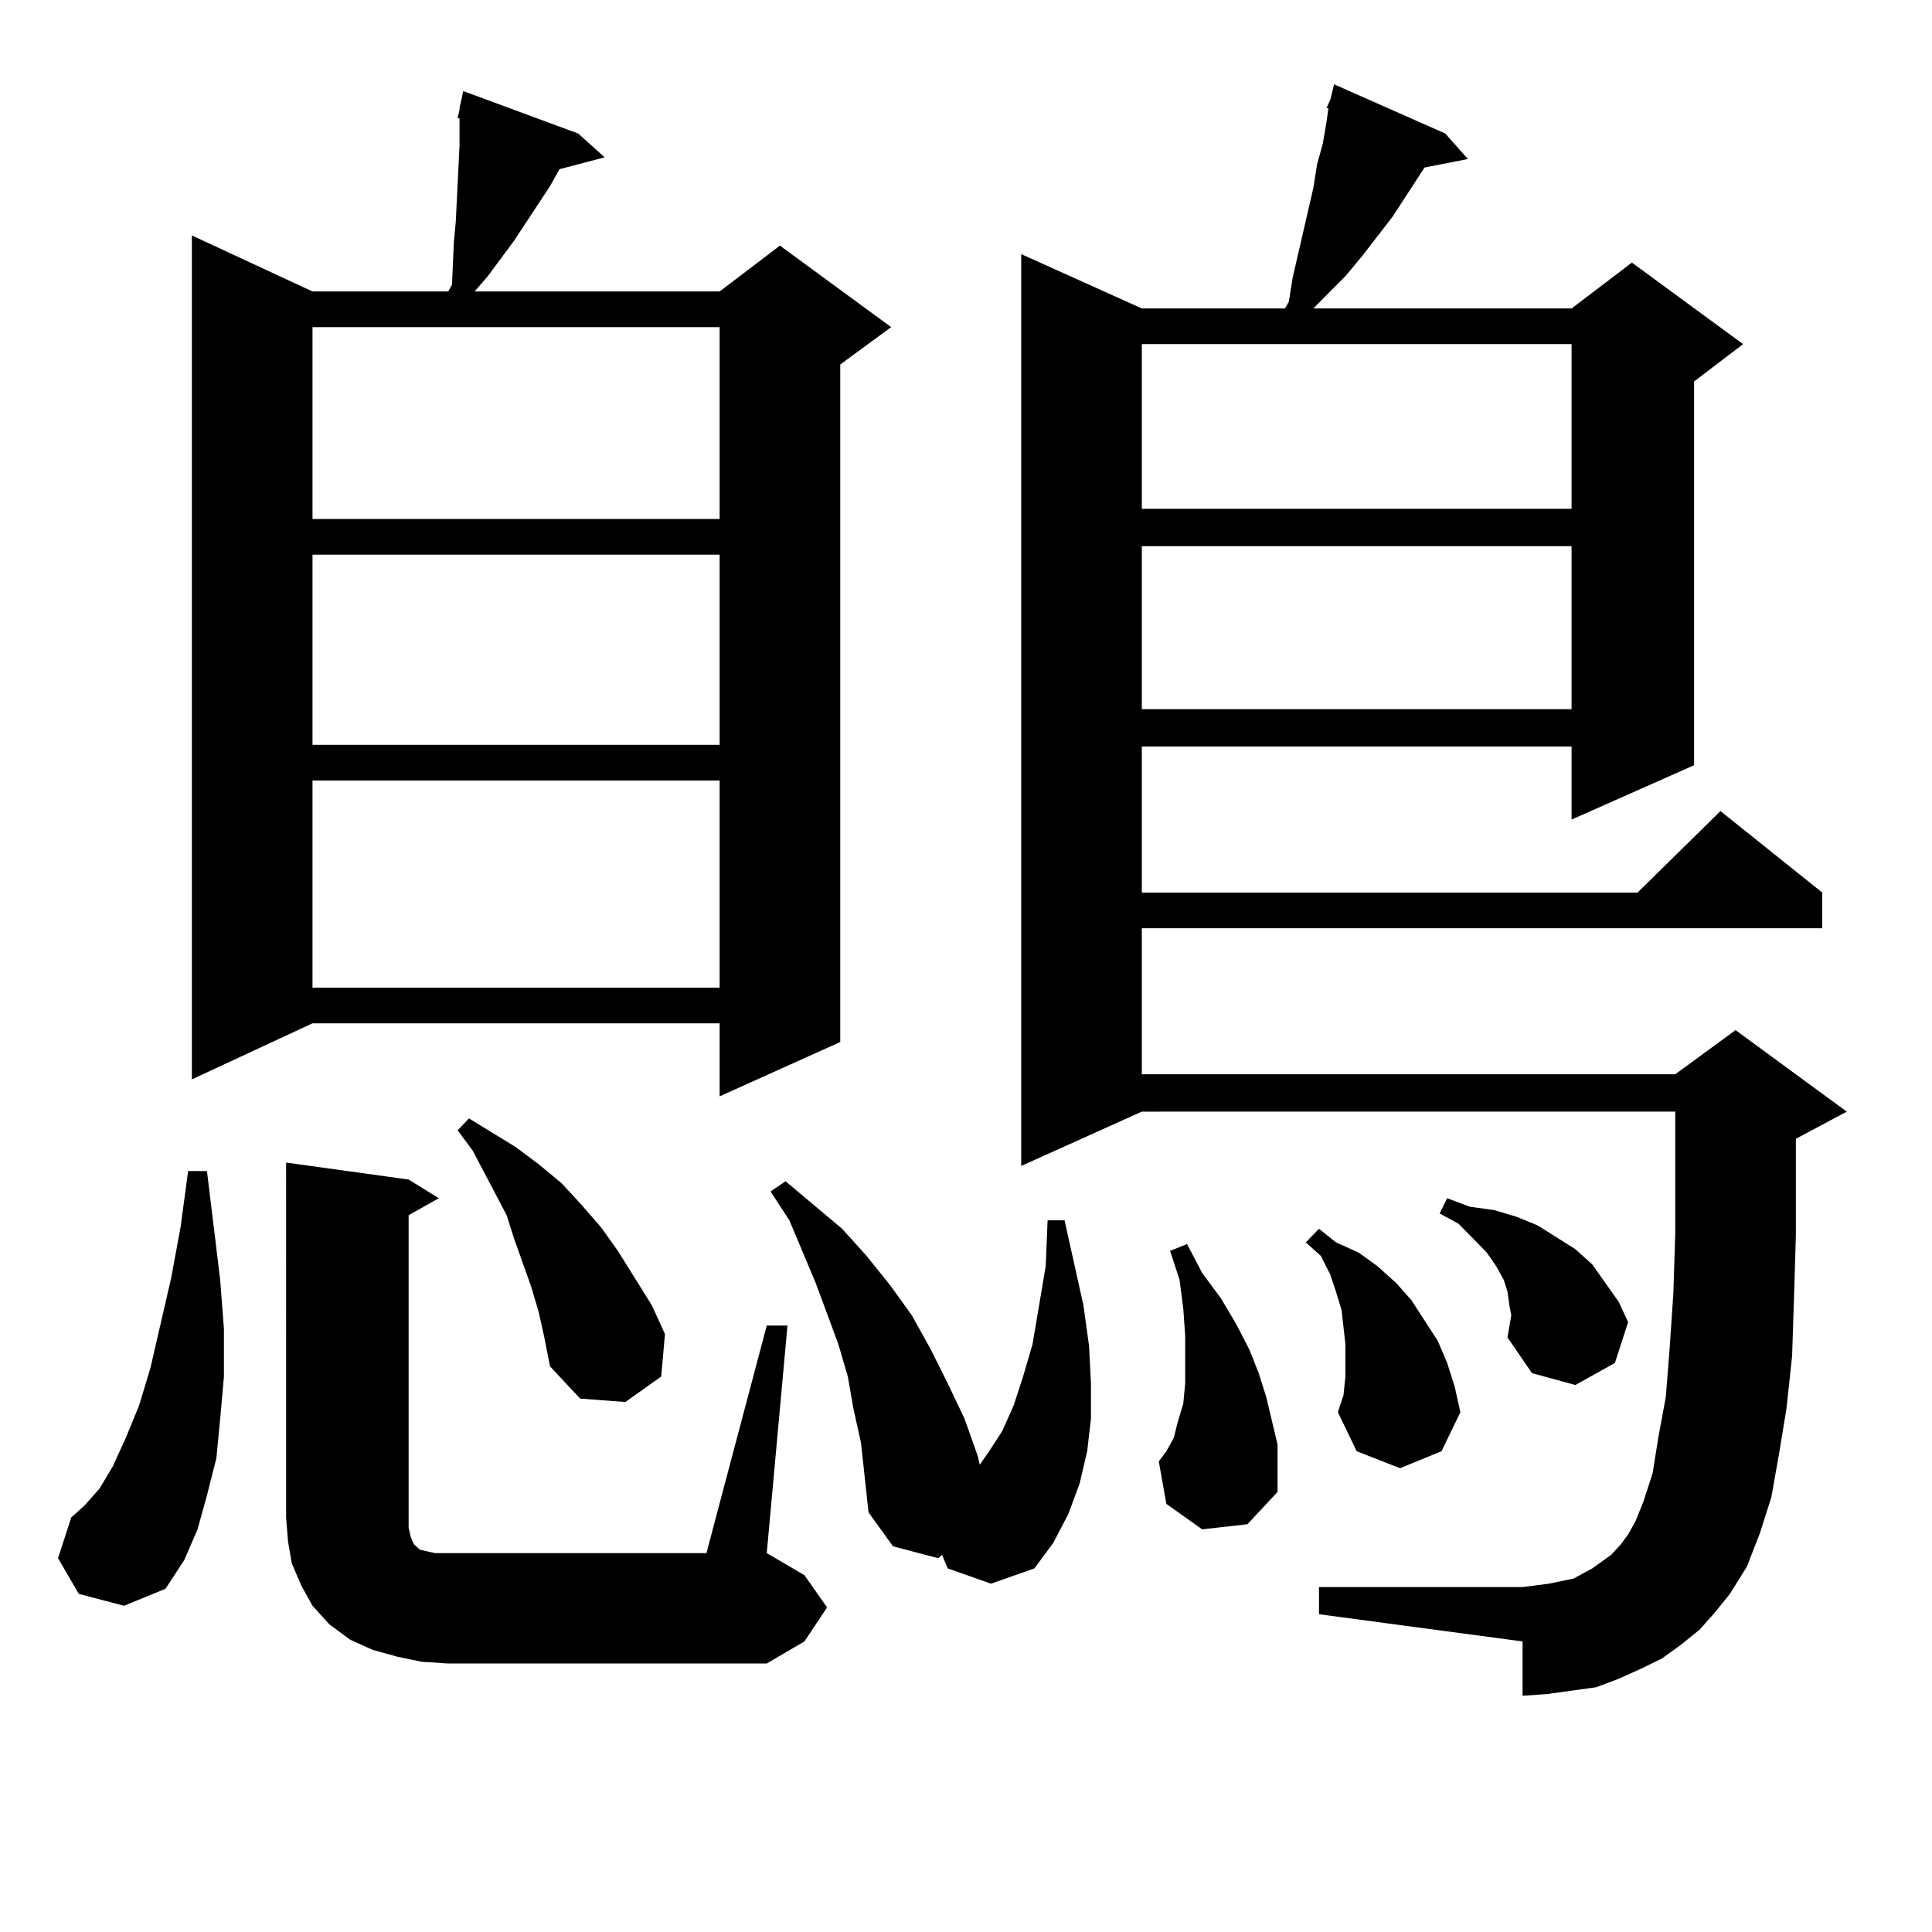 <?xml version="1.0" encoding="utf-8"?>
<!-- Generator: Adobe Illustrator 16.0.0, SVG Export Plug-In . SVG Version: 6.00 Build 0)  -->
<!DOCTYPE svg PUBLIC "-//W3C//DTD SVG 1.1//EN" "http://www.w3.org/Graphics/SVG/1.1/DTD/svg11.dtd">
<svg version="1.1" id="图层_1" xmlns="http://www.w3.org/2000/svg" xmlns:xlink="http://www.w3.org/1999/xlink" x="0px" y="0px"
	 width="1000px" height="1000px" viewBox="0 0 1000 1000" enable-background="new 0 0 1000 1000" xml:space="preserve">
<path d="M40.779,824.984l-10.731-18.457l6.829-21.094l6.829-6.152l7.805-8.789l6.829-11.426l6.829-14.941l6.829-16.699l5.854-19.336
	l10.731-46.582l4.878-26.367l3.902-29.004h9.756l6.829,56.25l1.951,25.488v24.609l-1.951,21.973l-1.951,20.215l-4.878,19.336
	l-4.878,17.578l-6.829,15.82l-9.756,14.941l-21.463,8.789L40.779,824.984z M299.31,69.125l13.658,12.305l-23.414,6.152l-4.878,8.789
	l-18.536,28.125l-13.658,18.457l-6.829,7.91h126.826l31.219-23.73l57.56,42.188l-26.341,19.336V539.34l-62.438,28.125v-37.793
	H161.752l-62.438,29.004V121.859l62.438,29.004h70.242l1.951-3.516l0.976-21.973l0.976-10.547l1.951-39.551V61.215h-0.976
	l0.976-4.395v-0.879l1.951-8.789L299.31,69.125z M396.868,686.117H407.6L396.868,803.89l19.512,11.426l11.707,16.699l-11.707,17.578
	l-19.512,11.426H231.994l-13.658-0.879l-12.683-2.637l-12.683-3.516l-11.707-5.273l-10.731-7.91l-8.78-9.668l-5.854-10.547
	l-4.878-11.426l-1.951-11.426l-0.976-12.305V601.742l63.413,8.789l15.609,9.668l-15.609,8.789v161.719l0.976,4.395l0.976,2.637
	l0.976,1.758l1.951,1.758l0.976,0.879l3.902,0.879l3.902,0.879h6.829h133.655L396.868,686.117z M161.752,169.32v99.316h210.727
	V169.32H161.752z M161.752,287.094v98.438h210.727v-98.438H161.752z M161.752,403.988v107.227h210.727V403.988H161.752z
	 M278.822,679.086l-3.902-13.184l-8.78-24.609l-3.902-12.305l-17.561-33.398l-7.805-10.547l5.854-6.152l24.39,14.941l11.707,8.789
	l11.707,9.668l9.756,10.547l10.731,12.305l8.78,12.305l17.561,28.125l6.829,14.941l-1.951,21.973l-18.536,13.184l-23.414-1.758
	l-15.609-16.699l-2.927-14.941L278.822,679.086z M490.524,811.801l-2.927-7.031l-1.951,1.758l-23.414-6.152l-12.683-17.578
	l-3.902-36.035l-3.902-17.578l-2.927-16.699l-4.878-16.699l-5.854-15.82l-5.854-15.82l-13.658-32.52l-9.756-14.941l7.805-5.273
	l29.268,24.609l12.683,14.063l12.683,15.82l10.731,14.941l9.756,17.578l8.78,17.578l8.78,18.457l6.829,19.336l0.976,4.395
	l4.878-7.031l6.829-10.547l5.854-13.184l4.878-14.941l4.878-16.699l6.829-40.43l0.976-23.73h8.78l9.756,43.945l2.927,21.094
	L564.669,716v18.457l-1.951,16.699l-3.902,16.699l-5.854,15.82l-7.805,14.941l-9.756,13.184l-22.438,7.91L490.524,811.801z
	 M879.783,843.441l-9.756,7.91l-9.756,7.031l-10.731,5.273l-11.707,5.273l-11.707,4.395l-12.683,1.758l-12.683,1.758l-12.683,0.879
	v-28.125l-105.363-14.063v-14.063h105.363l6.829-0.879l6.829-0.879l12.683-2.637l4.878-2.637l4.878-2.637l4.878-3.516l4.878-3.516
	l4.878-5.273l3.902-5.273l3.902-7.031l3.902-9.668l4.878-14.941l2.927-18.457l3.902-21.094l1.951-24.609l1.951-29.004l0.976-30.762
	v-63.281H591.01L528.572,603.5V131.527l62.438,28.125h74.145l1.951-3.516l1.951-12.305l10.731-46.582l1.951-12.305l2.927-10.547
	l1.951-11.426l0.976-7.031h-0.976l1.951-4.395l1.951-7.91l57.56,25.488l11.707,13.184l-22.438,4.395l-16.585,25.488l-15.609,20.215
	l-8.78,10.547l-8.78,8.789l-7.805,7.91h133.655l31.219-23.73l57.56,42.188l-25.365,19.336v198.633l-63.413,28.125V386.41H591.01
	v75.586h256.579l42.926-42.188l52.682,42.188v18.457H591.01v75.586h276.091l31.219-22.852l57.56,42.188l-26.341,14.063v50.098
	l-0.976,32.52l-0.976,29.883l-2.927,27.246l-3.902,23.73l-3.902,21.973l-5.854,18.457l-6.829,17.578l-8.78,14.063l-7.805,9.668
	L879.783,843.441z M591.01,178.109v85.254h222.434v-85.254H591.01z M591.01,282.699v84.375h222.434v-84.375H591.01z
	 M622.229,791.586l-18.536-13.184l-3.902-21.973l3.902-5.273l3.902-7.031l1.951-7.91l2.927-9.668L613.448,716v-11.426V691.39
	l-0.976-14.063l-1.951-14.941l-4.878-14.941l8.78-3.516l7.805,14.941l9.756,13.184l7.805,13.184l6.829,13.184l4.878,12.305
	l3.902,12.305l2.927,12.305l2.927,12.305v12.305v12.305l-15.609,16.699L622.229,791.586z M696.373,712.484v-7.91v-8.789
	l-0.976-8.789l-0.976-8.789l-2.927-9.668l-2.927-8.789l-4.878-9.668l-7.805-7.031l6.829-7.031l8.78,7.031l11.707,5.273l9.756,7.031
	l9.756,8.789l7.805,8.789l6.829,10.547l6.829,10.547l4.878,11.426l3.902,12.305l2.927,13.184l-9.756,20.215l-21.463,8.789
	l-22.438-8.789l-9.756-20.215l2.927-8.789L696.373,712.484z M780.273,692.269l1.951-11.426l-0.976-5.273l-0.976-7.031l-1.951-6.152
	l-3.902-7.031l-4.878-7.031l-6.829-7.031l-7.805-7.91l-9.756-5.273l3.902-7.91l11.707,4.395l12.683,1.758l11.707,3.516l10.731,4.395
	l9.756,6.152l9.756,6.152l8.78,7.91l6.829,9.668l6.829,9.668l4.878,10.547l-6.829,21.094l-20.487,11.426l-22.438-6.152
	L780.273,692.269z"/>
</svg>
